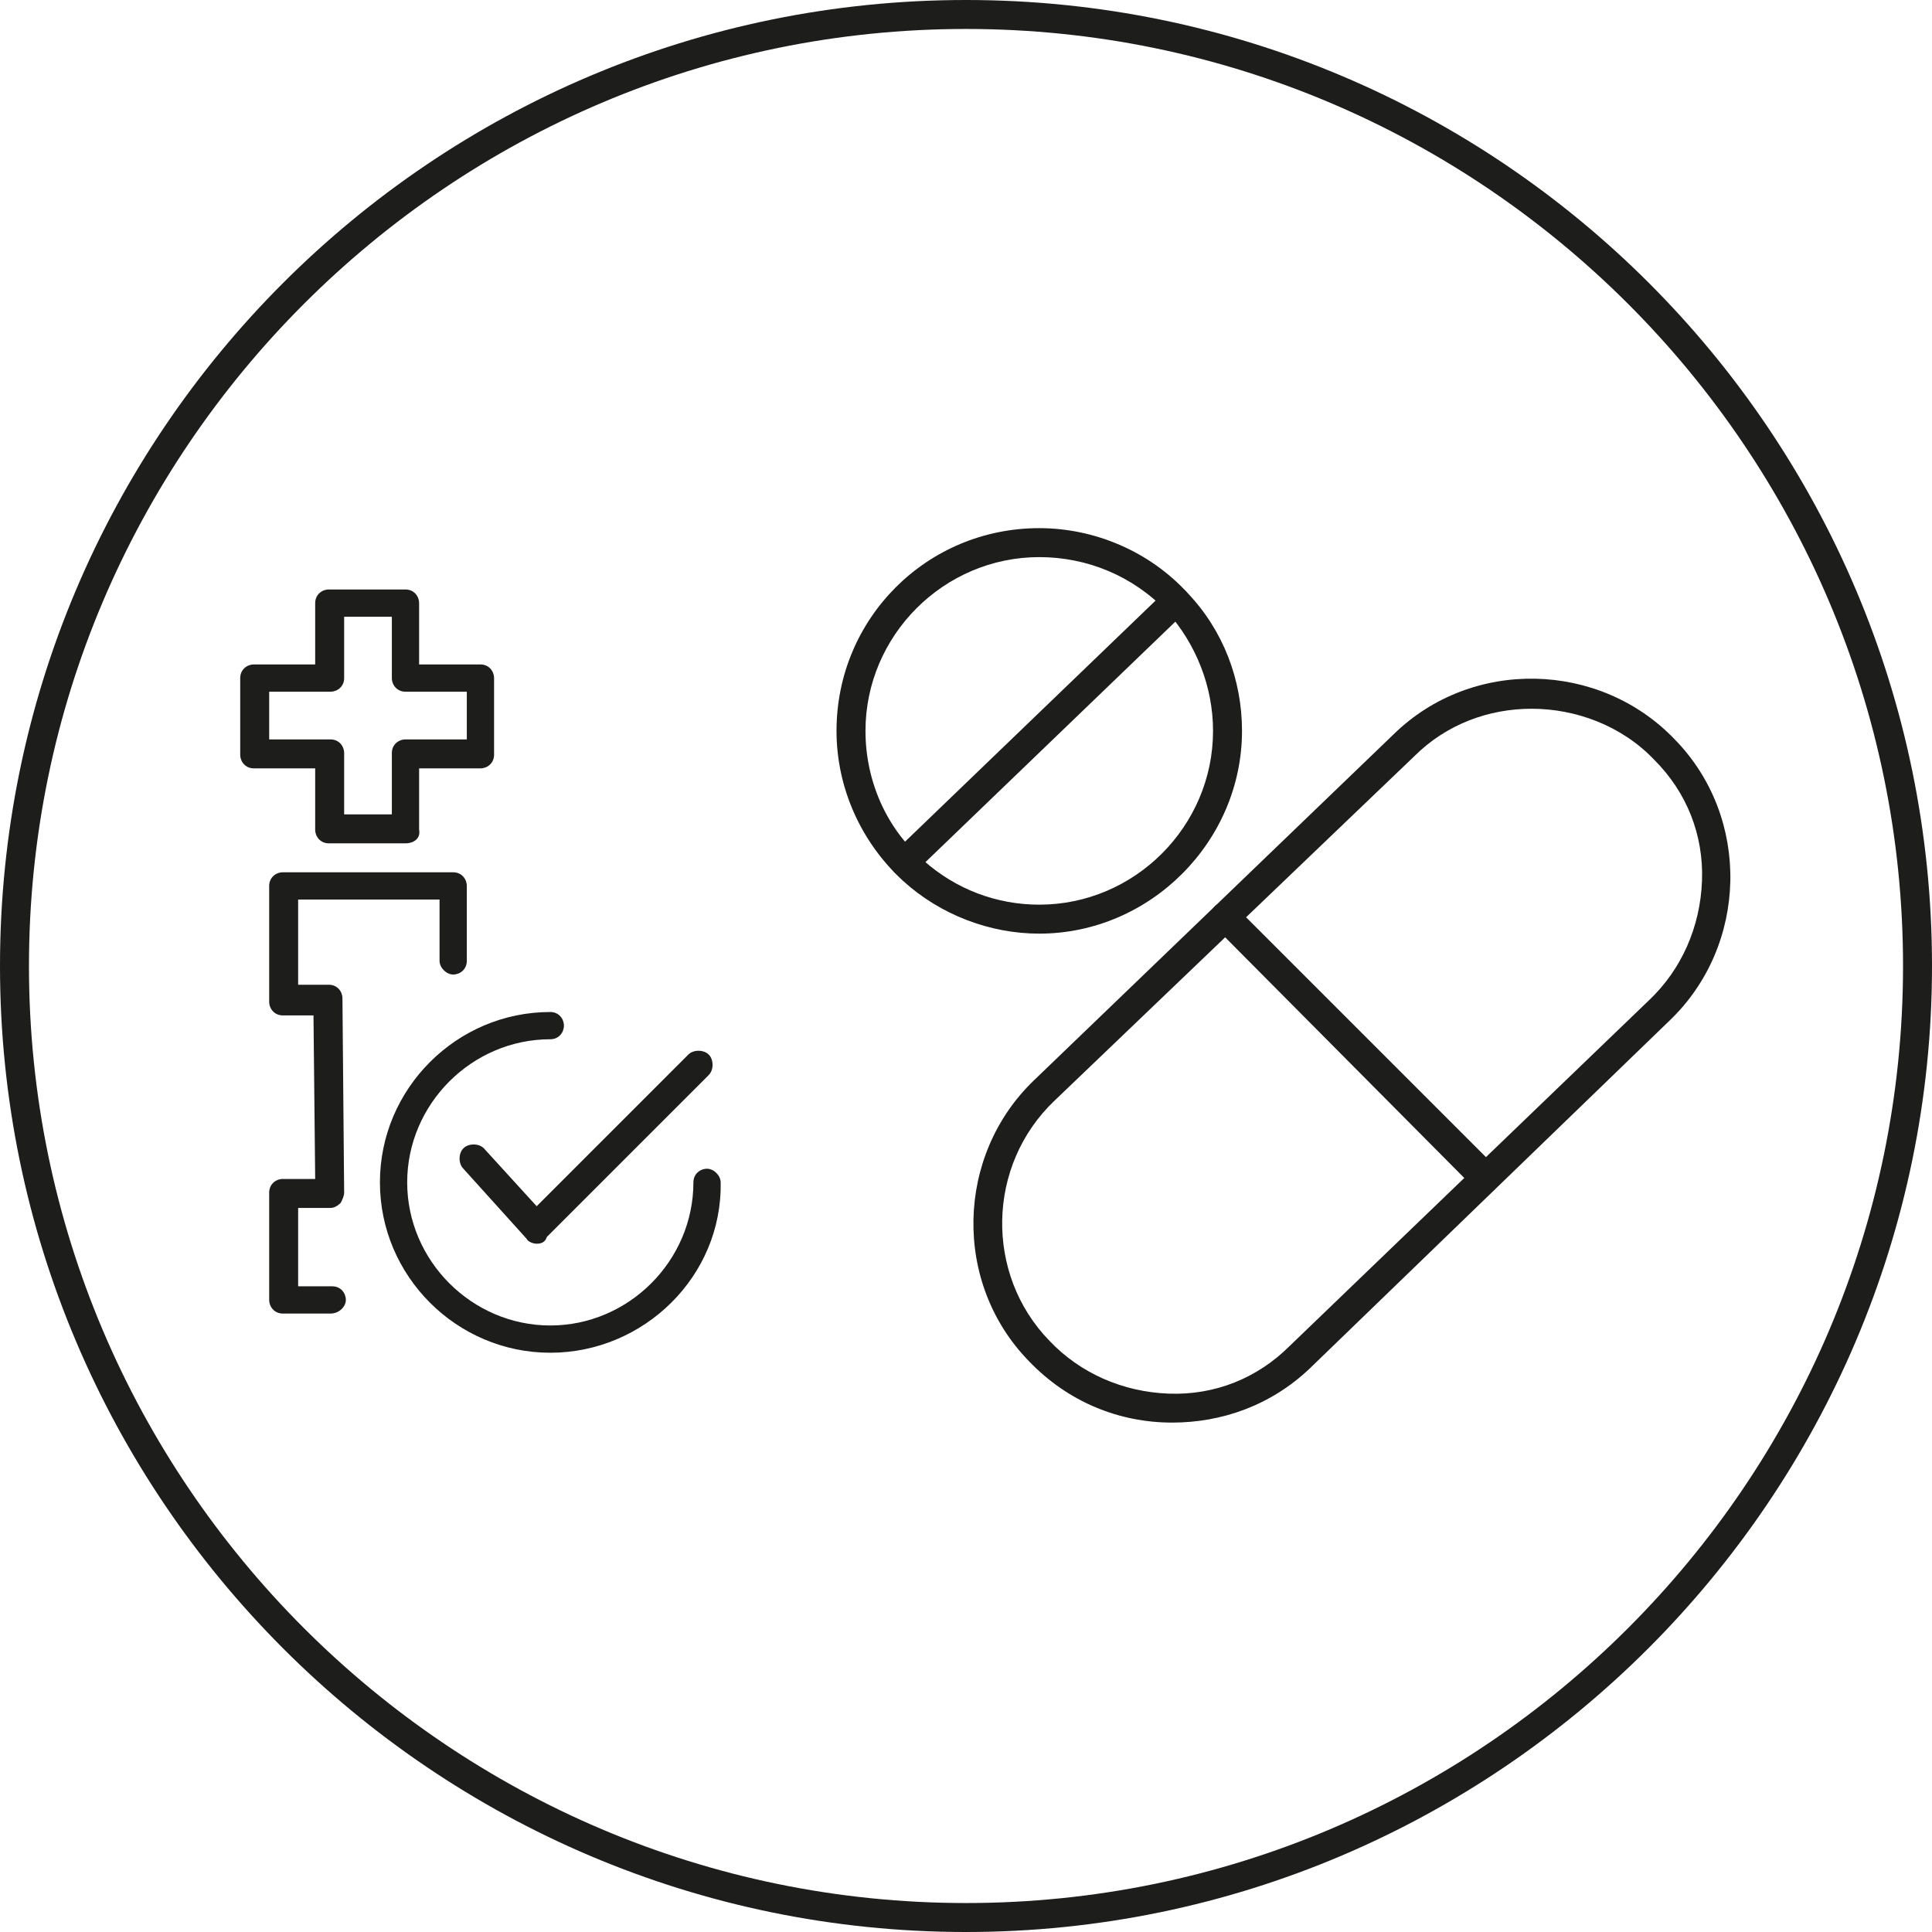 <?xml version="1.0" encoding="utf-8"?>
<!-- Generator: Adobe Illustrator 26.0.2, SVG Export Plug-In . SVG Version: 6.00 Build 0)  -->
<svg version="1.1" id="Laag_1" xmlns="http://www.w3.org/2000/svg" xmlns:xlink="http://www.w3.org/1999/xlink" x="0px" y="0px"
	 viewBox="0 0 113.4 113.4" style="enable-background:new 0 0 113.4 113.4;" xml:space="preserve">
<style type="text/css">
	.st0{fill:#1D1D1B;}
	.st1{fill:none;stroke:#1D1D1B;stroke-width:1.688;stroke-linecap:round;stroke-linejoin:round;stroke-miterlimit:10;}
</style>
<g>
	<path class="st0" d="M68.8,83.5c-3.1,0-6.1-1.2-8.4-3.6c-4.5-4.6-4.3-12.1,0.3-16.5l21.1-20.3c4.6-4.5,12.1-4.3,16.5,0.3
		c4.5,4.6,4.3,12.1-0.3,16.5L76.9,80.3C74.6,82.5,71.7,83.5,68.8,83.5z M89.9,41.6c-2.5,0-5,0.9-6.9,2.8L61.9,64.6
		c-4,3.8-4.1,10.2-0.3,14.1c1.8,1.9,4.3,3,7,3.1c2.7,0.1,5.2-0.9,7.1-2.8l21.1-20.3c1.9-1.8,3-4.3,3.1-7c0.1-2.7-0.9-5.2-2.8-7.1
		C95.2,42.6,92.5,41.6,89.9,41.6z"/>
	<path class="st0" d="M87.2,70c-0.2,0-0.4-0.1-0.6-0.2L71.3,54.4c-0.3-0.3-0.3-0.9,0-1.2c0.3-0.3,0.9-0.3,1.2,0l15.3,15.3
		c0.3,0.3,0.3,0.9,0,1.2C87.7,69.9,87.5,70,87.2,70z"/>
	<path class="st0" d="M61,54.8c-2.9,0-5.8-1.1-8-3.1c-2.5-2.3-3.9-5.5-3.9-8.8C49.1,36.3,54.4,31,61,31c3.3,0,6.5,1.4,8.7,3.8
		c2.1,2.2,3.2,5.1,3.2,8.1C72.9,49.4,67.5,54.8,61,54.8z M61,32.7c-5.6,0-10.2,4.6-10.2,10.2c0,2.9,1.2,5.7,3.4,7.6
		c1.9,1.7,4.3,2.6,6.8,2.6c5.6,0,10.2-4.6,10.2-10.2c0-2.6-1-5.1-2.7-7C66.5,33.8,63.8,32.7,61,32.7z"/>
	<path class="st0" d="M53.1,51.5c-0.2,0-0.4-0.1-0.6-0.3c-0.3-0.3-0.3-0.9,0-1.2l15.9-15.3c0.3-0.3,0.9-0.3,1.2,0
		c0.3,0.3,0.3,0.9,0,1.2L53.7,51.2C53.5,51.4,53.3,51.5,53.1,51.5z"/>
</g>
<g>
	<g>
		<path class="st0" d="M19.4,77.1h-2.8c-0.5,0-0.8-0.4-0.8-0.8V70c0-0.5,0.4-0.8,0.8-0.8h1.9l-0.1-9.6h-1.8c-0.5,0-0.8-0.4-0.8-0.8
			V52c0-0.5,0.4-0.8,0.8-0.8h10c0.5,0,0.8,0.4,0.8,0.8v4.4c0,0.5-0.4,0.8-0.8,0.8s-0.8-0.4-0.8-0.8v-3.6h-8.3v5h1.8
			c0.5,0,0.8,0.4,0.8,0.8L20.2,70c0,0.2-0.1,0.4-0.2,0.6c-0.2,0.2-0.4,0.3-0.6,0.3h-1.9v4.6h2c0.5,0,0.8,0.4,0.8,0.8
			S19.9,77.1,19.4,77.1z"/>
	</g>
	<path class="st0" d="M32.3,79.4c-5.5,0-10-4.5-10-10s4.5-10,10-10c0.5,0,0.8,0.4,0.8,0.8S32.8,61,32.3,61c-4.6,0-8.4,3.8-8.4,8.4
		s3.8,8.4,8.4,8.4s8.4-3.8,8.4-8.4c0-0.5,0.4-0.8,0.8-0.8s0.8,0.4,0.8,0.8C42.4,74.9,37.8,79.4,32.3,79.4z"/>
	<path class="st0" d="M31.5,73C31.5,73,31.5,73,31.5,73c-0.2,0-0.5-0.1-0.6-0.3l-3.7-4.1c-0.3-0.3-0.3-0.9,0-1.2
		c0.3-0.3,0.9-0.3,1.2,0l3.1,3.4l8.9-8.9c0.3-0.3,0.9-0.3,1.2,0c0.3,0.3,0.3,0.9,0,1.2l-9.5,9.5C32,72.9,31.8,73,31.5,73z"/>
	<path class="st0" d="M23.8,49.5h-4.5c-0.5,0-0.8-0.4-0.8-0.8v-3.6h-3.6c-0.5,0-0.8-0.4-0.8-0.8v-4.5c0-0.5,0.4-0.8,0.8-0.8h3.6
		v-3.6c0-0.5,0.4-0.8,0.8-0.8h4.5c0.5,0,0.8,0.4,0.8,0.8v3.6h3.6c0.5,0,0.8,0.4,0.8,0.8v4.5c0,0.5-0.4,0.8-0.8,0.8h-3.6v3.6
		C24.7,49.2,24.3,49.5,23.8,49.5z M20.2,47.8H23v-3.6c0-0.5,0.4-0.8,0.8-0.8h3.6v-2.8h-3.6c-0.5,0-0.8-0.4-0.8-0.8v-3.6h-2.8v3.6
		c0,0.5-0.4,0.8-0.8,0.8h-3.6v2.8h3.6c0.5,0,0.8,0.4,0.8,0.8V47.8z"/>
</g>
<path class="st0" d="M56.7,113.4C25.4,113.4,0,87.9,0,56.7C0,25.4,25.4,0,56.7,0c31.3,0,56.7,25.4,56.7,56.7
	C113.4,87.9,87.9,113.4,56.7,113.4z M56.7,1.7c-30.3,0-55,24.7-55,55c0,30.3,24.7,55,55,55c30.3,0,55-24.7,55-55
	C111.7,26.4,87,1.7,56.7,1.7z"/>
</svg>
